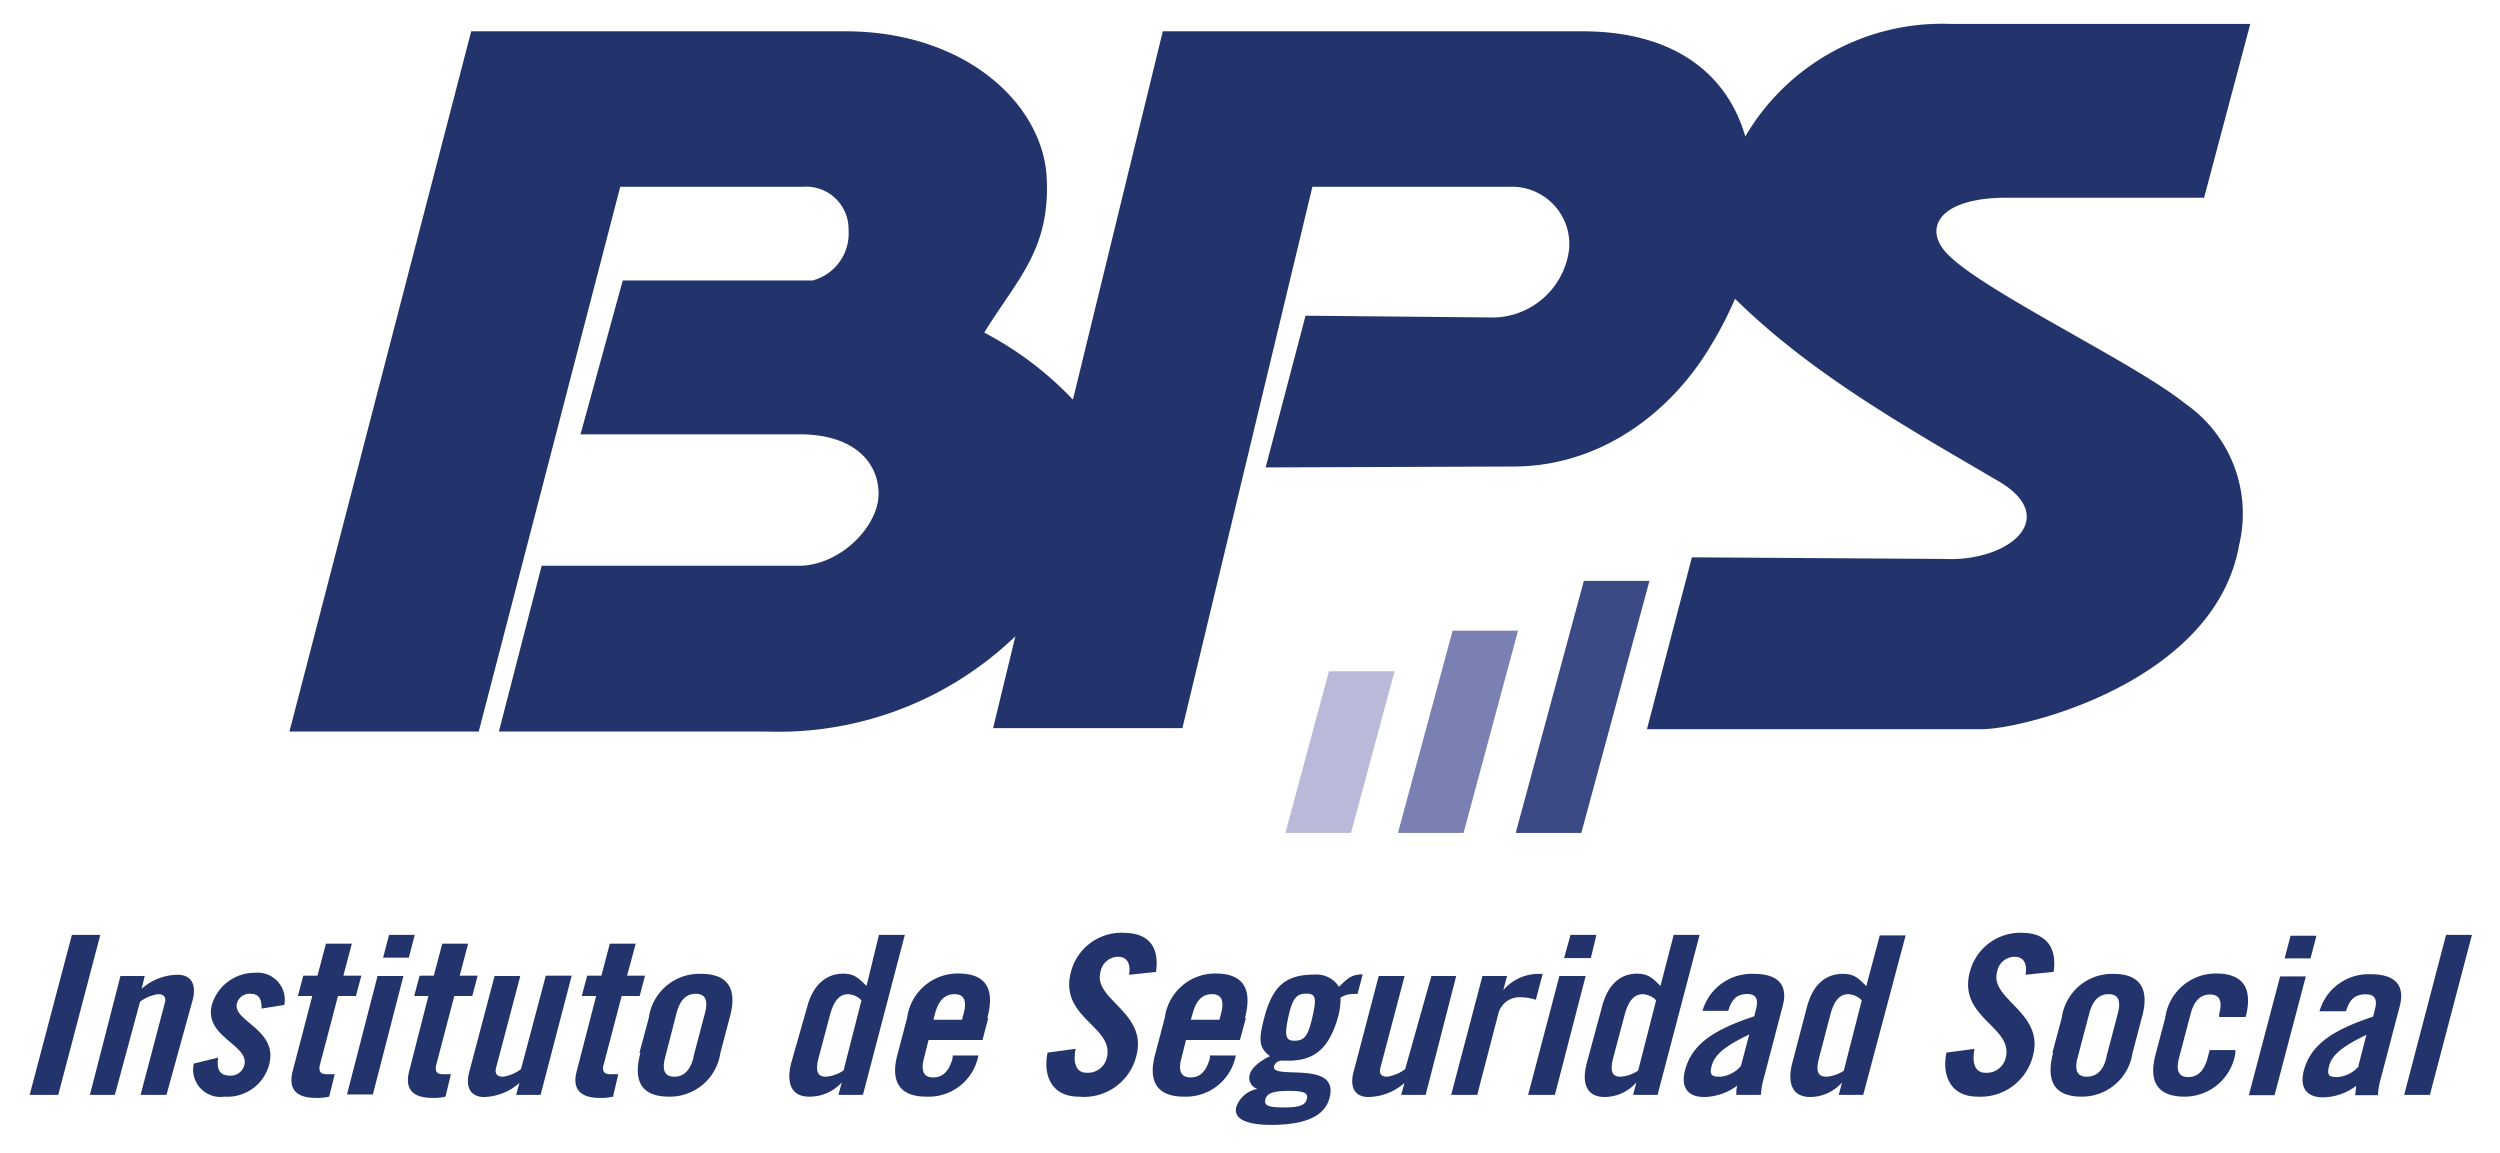 <?xml version="1.0" encoding="UTF-8"?> <svg xmlns="http://www.w3.org/2000/svg" id="Capa_1" data-name="Capa 1" viewBox="0 0 139.06 64.13"><defs><style>.cls-1{fill:#23346d;}.cls-2{fill:#bab9d9;}.cls-2,.cls-3,.cls-4{fill-rule:evenodd;}.cls-3{fill:#7b80b2;}.cls-4{fill:#3b4a84;}</style></defs><title>testbps</title><path class="cls-1" d="M26.21,1.74H47c6.74,0,11,4.07,11.22,8.12s-1.69,5.72-3.47,8.64a18.81,18.81,0,0,1,4.93,3.73l5-20.49H88c5.46,0,8.17,2.67,9.08,5.85a12.68,12.68,0,0,1,11.39-6.26h16.7L122.6,11H111.36c-3.52.08-4.35,1.7-3.1,3.06,1.89,2.07,10.43,6.08,13.29,8.39a7.45,7.45,0,0,1,3,7.86c-1.33,7.61-12,10.25-14.3,10.25H91.61L94.11,31l14,.09c3.65.18,6.52-2.28,3.08-4.31-5.12-3-10.39-5.94-14.68-10.16a20.59,20.59,0,0,1-1.26,2.46c-2.33,4-6.33,6.84-11,6.87L70.4,26l2.22-8.44,10.54.1a4.32,4.32,0,0,0,4.12-3.8A3.19,3.19,0,0,0,84,10.39H73L65.77,40.5H55.24l1.24-5.11a19,19,0,0,1-13.89,5.3H27.75l2.38-9.22H44.54c2.28-.08,4.33-2.23,4.33-4s-1.4-3.34-4.46-3.31l-12.12,0,2.35-8.56H45.2a2.7,2.7,0,0,0,2-2.8,2.36,2.36,0,0,0-2.55-2.41H34.5L26.63,40.69H16.1Z"></path><path class="cls-1" d="M135.16,60.9h-1.43L136.06,52h1.44ZM3.24,60.9H1.65L4,52H5.58Zm3.15,0H5L6.7,54.29H8.05L7.88,55a3.06,3.06,0,0,1,2-.78c.75,0,1.06.53.84,1.39L9.26,60.9H7.82l1.35-5.12c.09-.33-.08-.48-.38-.48a2.19,2.19,0,0,0-1,.42Zm9.42-5-1.26.2c0-.53-.14-.82-.61-.82a.72.72,0,0,0-.76.53c-.27,1,2.31,1.44,1.79,3.41A2.4,2.4,0,0,1,12.49,61a1.52,1.52,0,0,1-1.71-1.84l1.35-.33c-.06.55,0,1,.67,1a.78.78,0,0,0,.79-.58c.3-1.14-2.28-1.57-1.8-3.37a2.48,2.48,0,0,1,2.39-1.77A1.51,1.51,0,0,1,15.81,55.92Zm1.56-.5h-.8l.3-1.13h.79l.47-1.78h1.44l-.47,1.78h1l-.3,1.13h-1l-1,3.81c-.09.34,0,.54.35.54h.47L18.31,61a2.83,2.83,0,0,1-.74.07c-1.08,0-1.55-.48-1.29-1.49Zm3.37,5.48H19.3L21,54.29h1.44Zm2-7.61H21.31L21.64,52h1.43Zm1.09,2.13h-.79l.3-1.13h.79l.47-1.78h1.44l-.47,1.78h1l-.3,1.13h-1l-1,3.81c-.09.34,0,.54.34.54h.47L24.78,61a2.7,2.7,0,0,1-.73.07c-1.08,0-1.55-.48-1.29-1.49Zm6.53-1.13h1.44L30.07,60.9H28.71l.18-.66a3.08,3.08,0,0,1-1.95.78c-.76,0-1.07-.53-.84-1.39l1.41-5.34h1.43l-1.35,5.12c-.08.33.08.48.39.48a2.16,2.16,0,0,0,1-.42Zm2.8,1.13h-.8l.3-1.13h.79l.47-1.78h1.44l-.48,1.78h1l-.3,1.13h-1l-1,3.81c-.1.34,0,.54.34.54h.47L34.1,61a2.78,2.78,0,0,1-.74.07c-1.07,0-1.55-.48-1.28-1.49Zm5.41,3.39.64-2.43c.2-.76,0-1.08-.51-1.08s-.87.32-1.07,1.08L37,58.81c-.2.76,0,1.08.51,1.08S38.38,59.57,38.58,58.81Zm-3-.24.52-1.94A2.83,2.83,0,0,1,39,54.17c1.64,0,2,1,1.58,2.46l-.51,1.94A2.84,2.84,0,0,1,37.21,61C35.56,61,35.24,60,35.62,58.57ZM48,60.9H46.64l.18-.69A2.4,2.4,0,0,1,45,61c-.9,0-1.29-.64-1-1.84L44.9,56c.32-1.21,1.05-1.84,2-1.84.62,0,.85.24,1.3.68L48.89,52h1.44Zm-1.08-1.35,1-3.91a1.15,1.15,0,0,0-.73-.34c-.38,0-.74.2-1,1.07l-.65,2.45c-.23.87,0,1.07.41,1.07A2,2,0,0,0,46.91,59.55Zm5-2.83h1.59l.09-.34c.2-.76,0-1.08-.51-1.08s-.88.32-1.08,1.08Zm3.05-.09-.32,1.22h-3l-.25,1c-.2.76,0,1.08.51,1.08s.88-.32,1.08-1.08l0-.14h1.43A2.81,2.81,0,0,1,51.53,61c-1.64,0-2-1-1.58-2.45l.51-1.94a2.84,2.84,0,0,1,2.88-2.46C55,54.17,55.3,55.17,54.92,56.63Zm9.38-2.57-1.55.16c.13-.76-.23-1-.59-1a1,1,0,0,0-1,.87c-.4,1.51,2.64,2.23,2,4.64A3,3,0,0,1,60,61c-1.47,0-2-1.13-1.73-2.45l1.56-.21c-.17.89.09,1.33.6,1.33a1.08,1.08,0,0,0,1.13-.81c.47-1.75-2.64-2.22-2-4.76a2.9,2.9,0,0,1,3-2.21C64,51.91,64.49,52.8,64.3,54.06Zm1.89,2.66h1.59l.09-.34c.2-.76,0-1.08-.51-1.08s-.87.32-1.07,1.08Zm3.06-.09-.33,1.22h-3l-.25,1c-.21.76,0,1.08.51,1.08s.87-.32,1.07-1.08l0-.14h1.44A2.82,2.82,0,0,1,65.86,61c-1.64,0-2-1-1.58-2.45l.51-1.94a2.83,2.83,0,0,1,2.87-2.46C69.3,54.17,69.63,55.17,69.25,56.63ZM75.8,54.2l-.29,1.09a.86.86,0,0,0-.22,0,1.27,1.27,0,0,0-.72.2,4.17,4.17,0,0,1-.12,1C73.94,58.36,73.08,59,71.67,59h-.45a.46.46,0,0,0-.35.29c-.23.84,3.68-.4,3.08,1.8-.29,1.06-1.46,1.48-3.25,1.48-1.38,0-2.11-.34-1.93-1a1.52,1.52,0,0,1,1.17-1,.65.65,0,0,1-.42-.82c.12-.42.69-.8,1.12-1-.57-.46-.69-.78-.29-2.24.47-1.71,1.21-2.3,2.77-2.3a1.48,1.48,0,0,1,1.36.68C75,54.37,75.22,54.2,75.8,54.2Zm-4.41,7.4c.92,0,1.21-.13,1.3-.46s-.12-.46-1-.46-1.22.14-1.3.46S70.46,61.6,71.39,61.6ZM72,57.89c.55,0,.76-.25,1-1.31s.2-1.31-.34-1.31-.77.26-1,1.31S71.53,57.89,72,57.89Zm7.62-3.6H81L79.3,60.9H77.94l.18-.66a3.1,3.1,0,0,1-2,.78c-.75,0-1.06-.53-.83-1.39l1.4-5.34h1.44l-1.35,5.12c-.09.33.08.48.38.48a2.23,2.23,0,0,0,1-.42Zm2.55,6.61H80.72l1.74-6.61h1.37l-.21.78a2.61,2.61,0,0,1,1.89-.9h.3l-.38,1.44a3.06,3.06,0,0,0-.89-.14,1.21,1.21,0,0,0-1.19.89Zm4.32,0H85l1.74-6.61H88.2Zm2-7.61H87L87.36,52H88.8ZM92.2,60.9H90.84l.18-.69a2.36,2.36,0,0,1-1.77.81c-.9,0-1.3-.64-1-1.84L89.11,56c.31-1.21,1-1.84,1.94-1.84.63,0,.86.24,1.31.68L93.1,52h1.44Zm-1.08-1.35,1-3.91a1.15,1.15,0,0,0-.73-.34c-.38,0-.74.2-1,1.07l-.65,2.45c-.23.87,0,1.07.41,1.07A2,2,0,0,0,91.12,59.55Zm5-3.32H94.7a2.84,2.84,0,0,1,2.85-2.06c1.33,0,1.93.59,1.61,1.79L98.05,60.2a4.07,4.07,0,0,0-.1.7H96.58c0-.18,0-.36.06-.52a3.16,3.16,0,0,1-1.85.64c-1,0-1.29-.64-1.06-1.49.37-1.44,1.58-2.25,3.85-3l.1-.4c.14-.55,0-.84-.49-.84C96.54,55.3,96.3,55.67,96.13,56.23Zm.72,3.05.46-1.74c-1.5.72-1.93,1.18-2.09,1.75s.08.6.51.6A1.73,1.73,0,0,0,96.85,59.28Zm6.8,1.62h-1.36l.18-.69a2.38,2.38,0,0,1-1.78.81c-.89,0-1.29-.64-1-1.84l.83-3.17c.32-1.21,1-1.84,2-1.84.63,0,.86.24,1.3.68l.75-2.82H106Zm-1.08-1.35,1-3.91a1.18,1.18,0,0,0-.73-.34c-.39,0-.75.2-1,1.07l-.64,2.45c-.24.87,0,1.07.41,1.07A2,2,0,0,0,102.57,59.55Zm11.66-5.49-1.55.16c.13-.76-.23-1-.59-1a1,1,0,0,0-1,.87c-.39,1.51,2.65,2.23,2,4.64A3,3,0,0,1,110,61c-1.47,0-2-1.13-1.73-2.45l1.56-.21c-.17.89.09,1.33.6,1.33a1.08,1.08,0,0,0,1.13-.81c.47-1.75-2.64-2.22-2-4.76a2.9,2.9,0,0,1,3-2.21C113.89,51.91,114.42,52.8,114.23,54.06Zm2.94,4.75.64-2.43c.2-.76,0-1.08-.51-1.08s-.88.32-1.08,1.08l-.64,2.43c-.21.76,0,1.08.51,1.08S117,59.57,117.17,58.81Zm-3-.24.52-1.94a2.83,2.83,0,0,1,2.87-2.46c1.64,0,2,1,1.58,2.46l-.51,1.94A2.84,2.84,0,0,1,115.79,61C114.15,61,113.83,60,114.2,58.57Zm10.72-2h-1.44l0-.17c.2-.76,0-1.08-.51-1.08s-.88.32-1.08,1.08l-.64,2.43c-.2.76,0,1.08.51,1.08s.88-.32,1.08-1.08l.11-.42h1.43l0,.18A2.86,2.86,0,0,1,121.51,61c-1.64,0-2-1-1.58-2.45l.51-1.94a2.84,2.84,0,0,1,2.87-2.46C124.93,54.17,125.27,55.14,124.92,56.55Zm1.64,4.35h-1.43l1.74-6.61h1.43Zm2-7.61h-1.44l.33-1.26h1.44Zm1.93,2.94h-1.43a2.84,2.84,0,0,1,2.85-2.06c1.33,0,1.93.59,1.61,1.79l-1.11,4.24a4.07,4.07,0,0,0-.1.7H131a5.19,5.19,0,0,0,.06-.52,3.16,3.16,0,0,1-1.84.64c-1,0-1.3-.64-1.07-1.49.38-1.44,1.59-2.25,3.85-3l.1-.4c.15-.55,0-.84-.48-.84C130.92,55.3,130.68,55.67,130.5,56.23Zm.73,3.05.45-1.74c-1.49.72-1.93,1.18-2.08,1.75s.07.6.5.6A1.75,1.75,0,0,0,131.23,59.28Z"></path><polygon class="cls-2" points="73.92 37.34 71.5 46.33 75.15 46.33 77.57 37.34 73.92 37.34"></polygon><polygon class="cls-3" points="80.8 35.08 77.76 46.33 81.41 46.33 84.44 35.08 80.8 35.08"></polygon><polygon class="cls-4" points="88.1 32.31 84.31 46.33 87.96 46.33 91.75 32.31 88.1 32.31"></polygon></svg> 